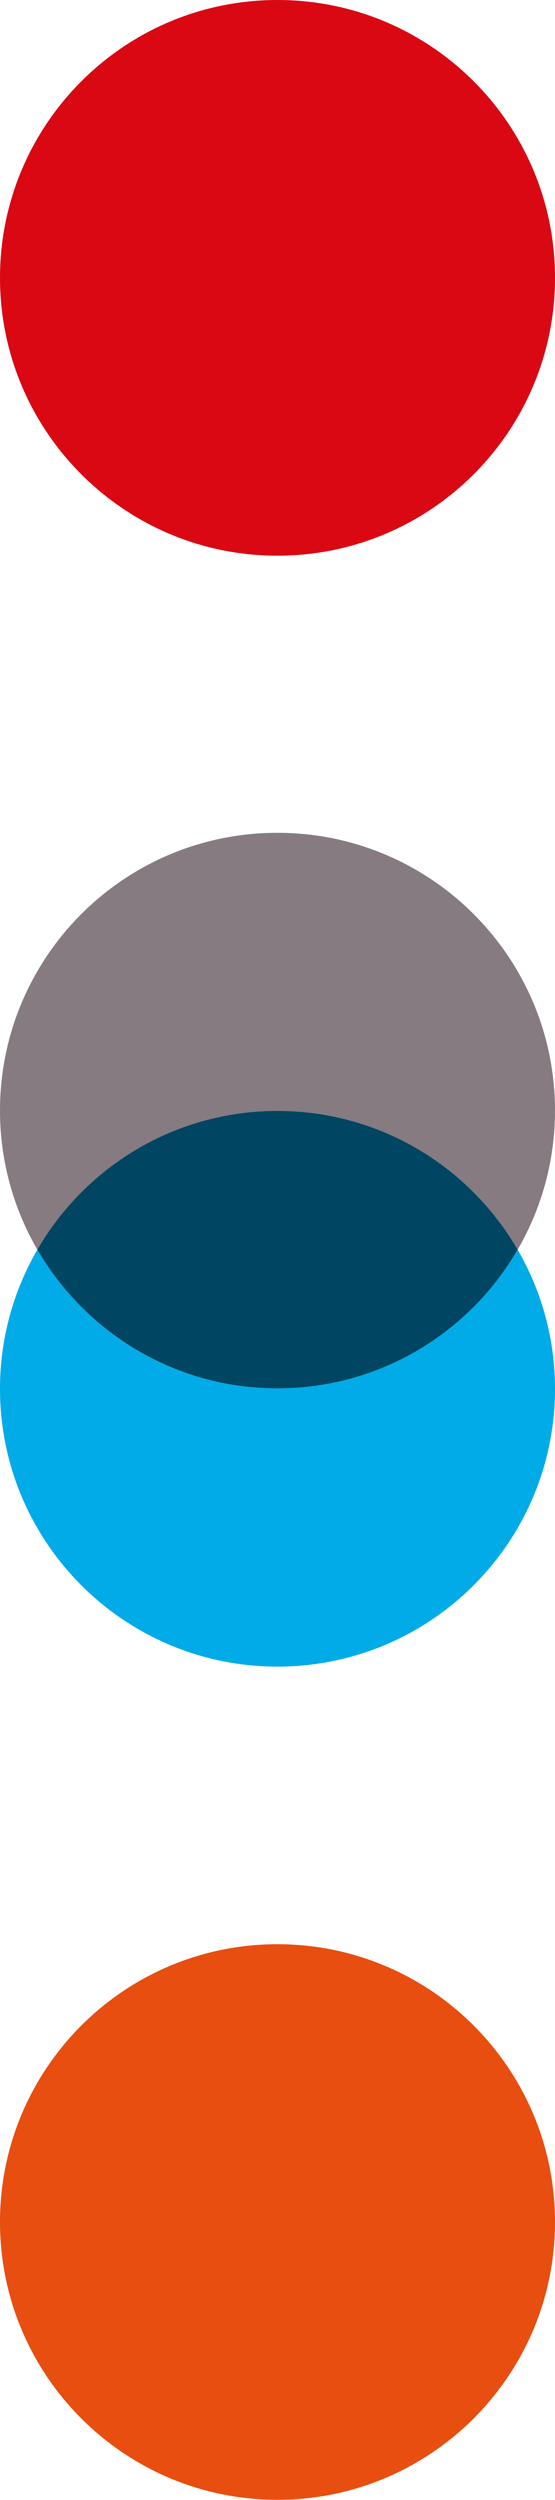 <svg xmlns="http://www.w3.org/2000/svg" viewBox="0 0 55.71 250.62"><defs><style>.cls-1{fill:#00abe8;}.cls-2{fill:#e74e0f;}.cls-3{fill:#857b80;}.cls-4{fill:#da0812;}.cls-5{fill:#004562;mix-blend-mode:darken;}.cls-6{isolation:isolate;}</style></defs><g class="cls-6"><g id="Laag_2"><g id="Layer_1"><path class="cls-3" d="m27.85,111.37c10.3,0,19.29,5.6,24.11,13.91,2.38-4.1,3.75-8.86,3.75-13.94,0-15.38-12.47-27.85-27.86-27.85S0,95.95,0,111.34c0,5.08,1.37,9.84,3.75,13.94,4.82-8.31,13.8-13.91,24.1-13.91Z"></path><path class="cls-5" d="m27.85,111.37c-10.3,0-19.29,5.6-24.1,13.91,4.82,8.31,13.8,13.91,24.1,13.91s19.29-5.59,24.11-13.91c-4.82-8.31-13.81-13.91-24.11-13.91Z"></path><path class="cls-4" d="m27.85,0C12.47,0,0,12.47,0,27.85s12.47,27.86,27.85,27.86,27.86-12.47,27.86-27.86S43.24,0,27.85,0Z"></path><path class="cls-2" d="m27.85,194.91c-15.38,0-27.85,12.47-27.85,27.85s12.47,27.85,27.85,27.85,27.86-12.47,27.86-27.85-12.47-27.85-27.86-27.85Z"></path><path class="cls-1" d="m27.85,139.19c-10.3,0-19.29-5.59-24.1-13.91-2.38,4.1-3.75,8.86-3.75,13.95,0,15.38,12.47,27.85,27.85,27.85s27.86-12.47,27.86-27.85c0-5.08-1.37-9.84-3.75-13.95-4.82,8.31-13.81,13.91-24.11,13.91Z"></path></g></g></g></svg>